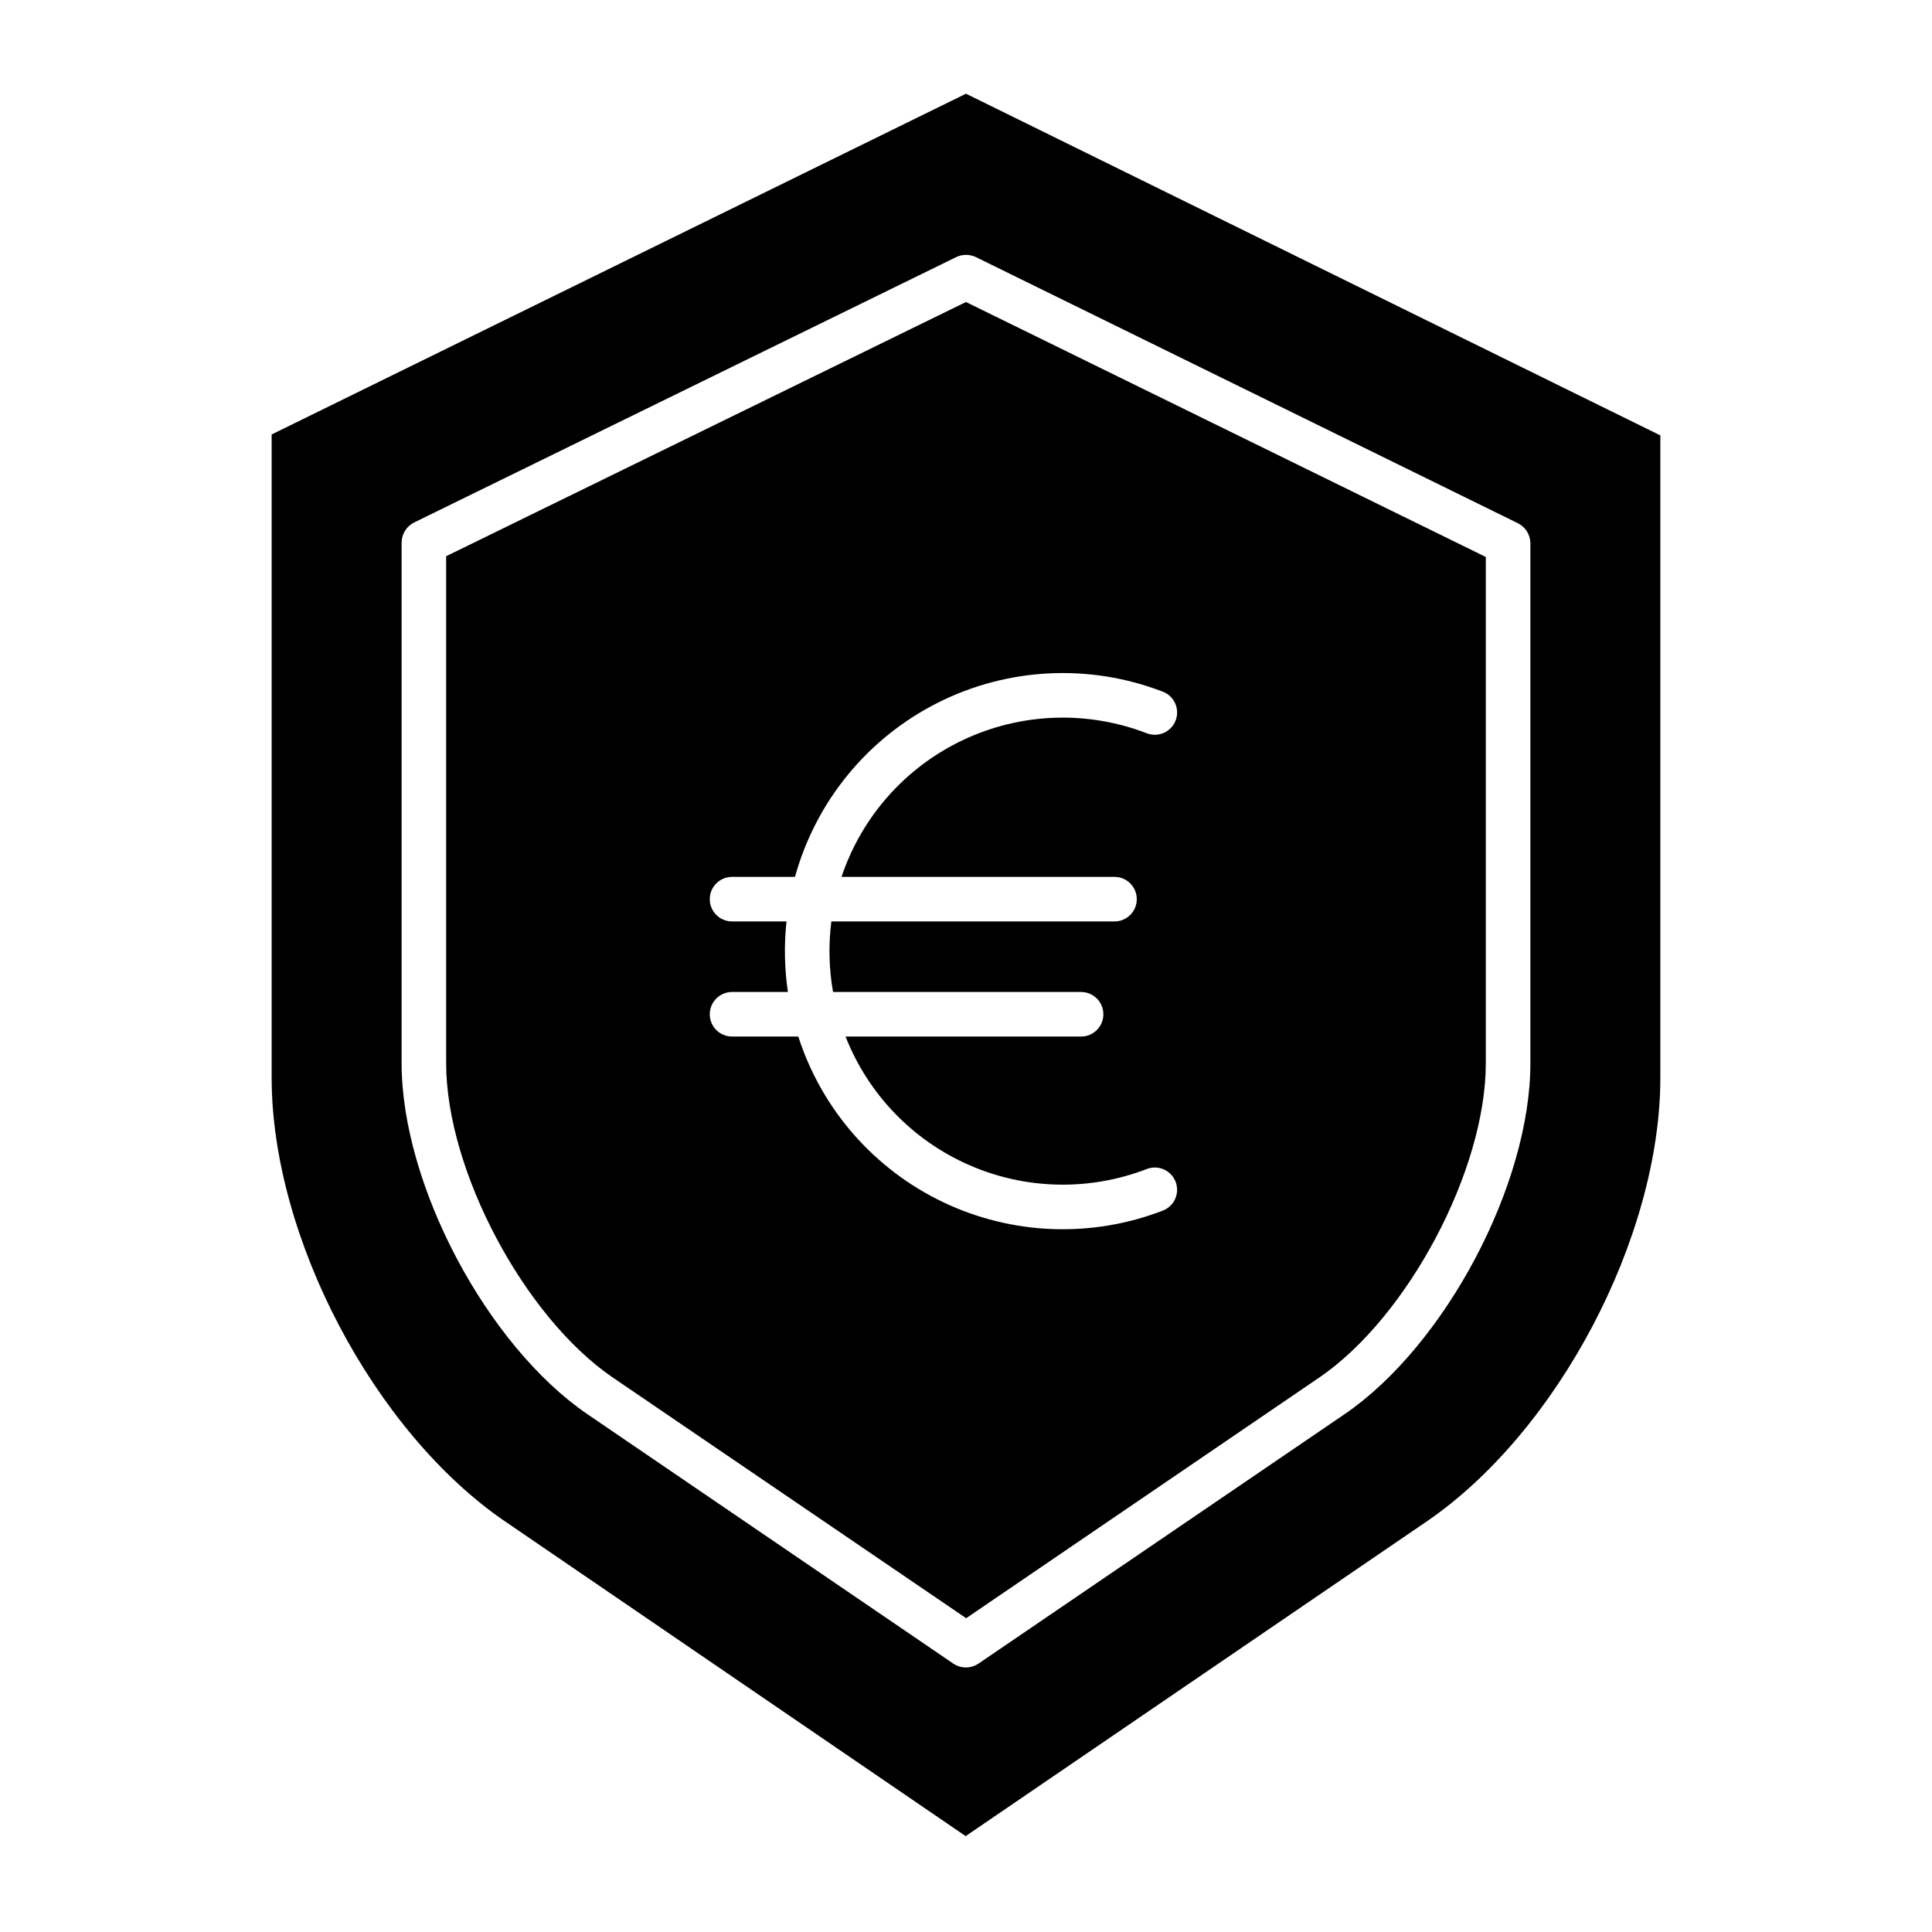 <?xml version="1.0" encoding="UTF-8"?>
<!-- The Best Svg Icon site in the world: iconSvg.co, Visit us! https://iconsvg.co -->
<svg fill="#000000" width="800px" height="800px" version="1.1" viewBox="144 144 512 512" xmlns="http://www.w3.org/2000/svg">
 <g>
  <path d="m277.97 547.27 121.94 83.32 122.07-83.316c34.883-23.785 62.027-75.469 62.027-117.66v-170.23l-184.01-90.551-184.01 90.305v170.48c0 42.191 27.098 93.875 61.98 117.66zm-27.539-259.55c0.039-2.269 1.359-4.32 3.406-5.301l143.54-70.27c1.664-0.805 3.606-0.805 5.273 0l143.52 70.469c2.047 0.984 3.363 3.035 3.398 5.305v137.84c0 32.258-22.641 74.875-49.316 93.062l-96.938 66.043v-0.004c-2.019 1.371-4.672 1.371-6.691 0l-96.887-66.043c-26.672-18.184-49.305-60.801-49.305-93.059z"/>
  <path d="m306.41 509.07 93.633 63.773 93.559-63.773c23.469-16 44.152-54.93 44.152-83.305v-134.16l-137.76-67.57-137.76 67.367v134.36c0 28.375 20.707 67.305 44.176 83.305zm46.023-120.88h-14.43c-3.262 0-5.906-2.644-5.906-5.906 0-3.258 2.644-5.902 5.906-5.902h16.676c5.535-20.043 19.289-36.809 37.859-46.156 18.57-9.352 40.23-10.41 59.629-2.922 3.043 1.172 4.559 4.59 3.387 7.633s-4.59 4.562-7.633 3.391c-15.754-6.082-33.309-5.461-48.59 1.727-15.285 7.188-26.961 20.312-32.32 36.328h72.344c3.262 0 5.902 2.644 5.902 5.902 0 3.262-2.641 5.906-5.902 5.906h-75.039c-0.789 6.219-0.641 12.52 0.449 18.695h65.734c3.258 0 5.902 2.644 5.902 5.902 0 3.262-2.644 5.906-5.902 5.906h-62.422c5.969 15.211 17.719 27.445 32.68 34.023 14.961 6.578 31.914 6.965 47.16 1.082 3.043-1.172 6.461 0.344 7.633 3.387 1.172 3.047-0.344 6.461-3.387 7.633-18.898 7.297-39.965 6.488-58.242-2.242-18.281-8.727-32.156-24.602-38.363-43.883h-17.555c-3.262 0-5.906-2.644-5.906-5.906 0-3.258 2.644-5.902 5.906-5.902h14.797c-0.91-6.191-1.035-12.473-0.367-18.695z"/>
 </g>
</svg>